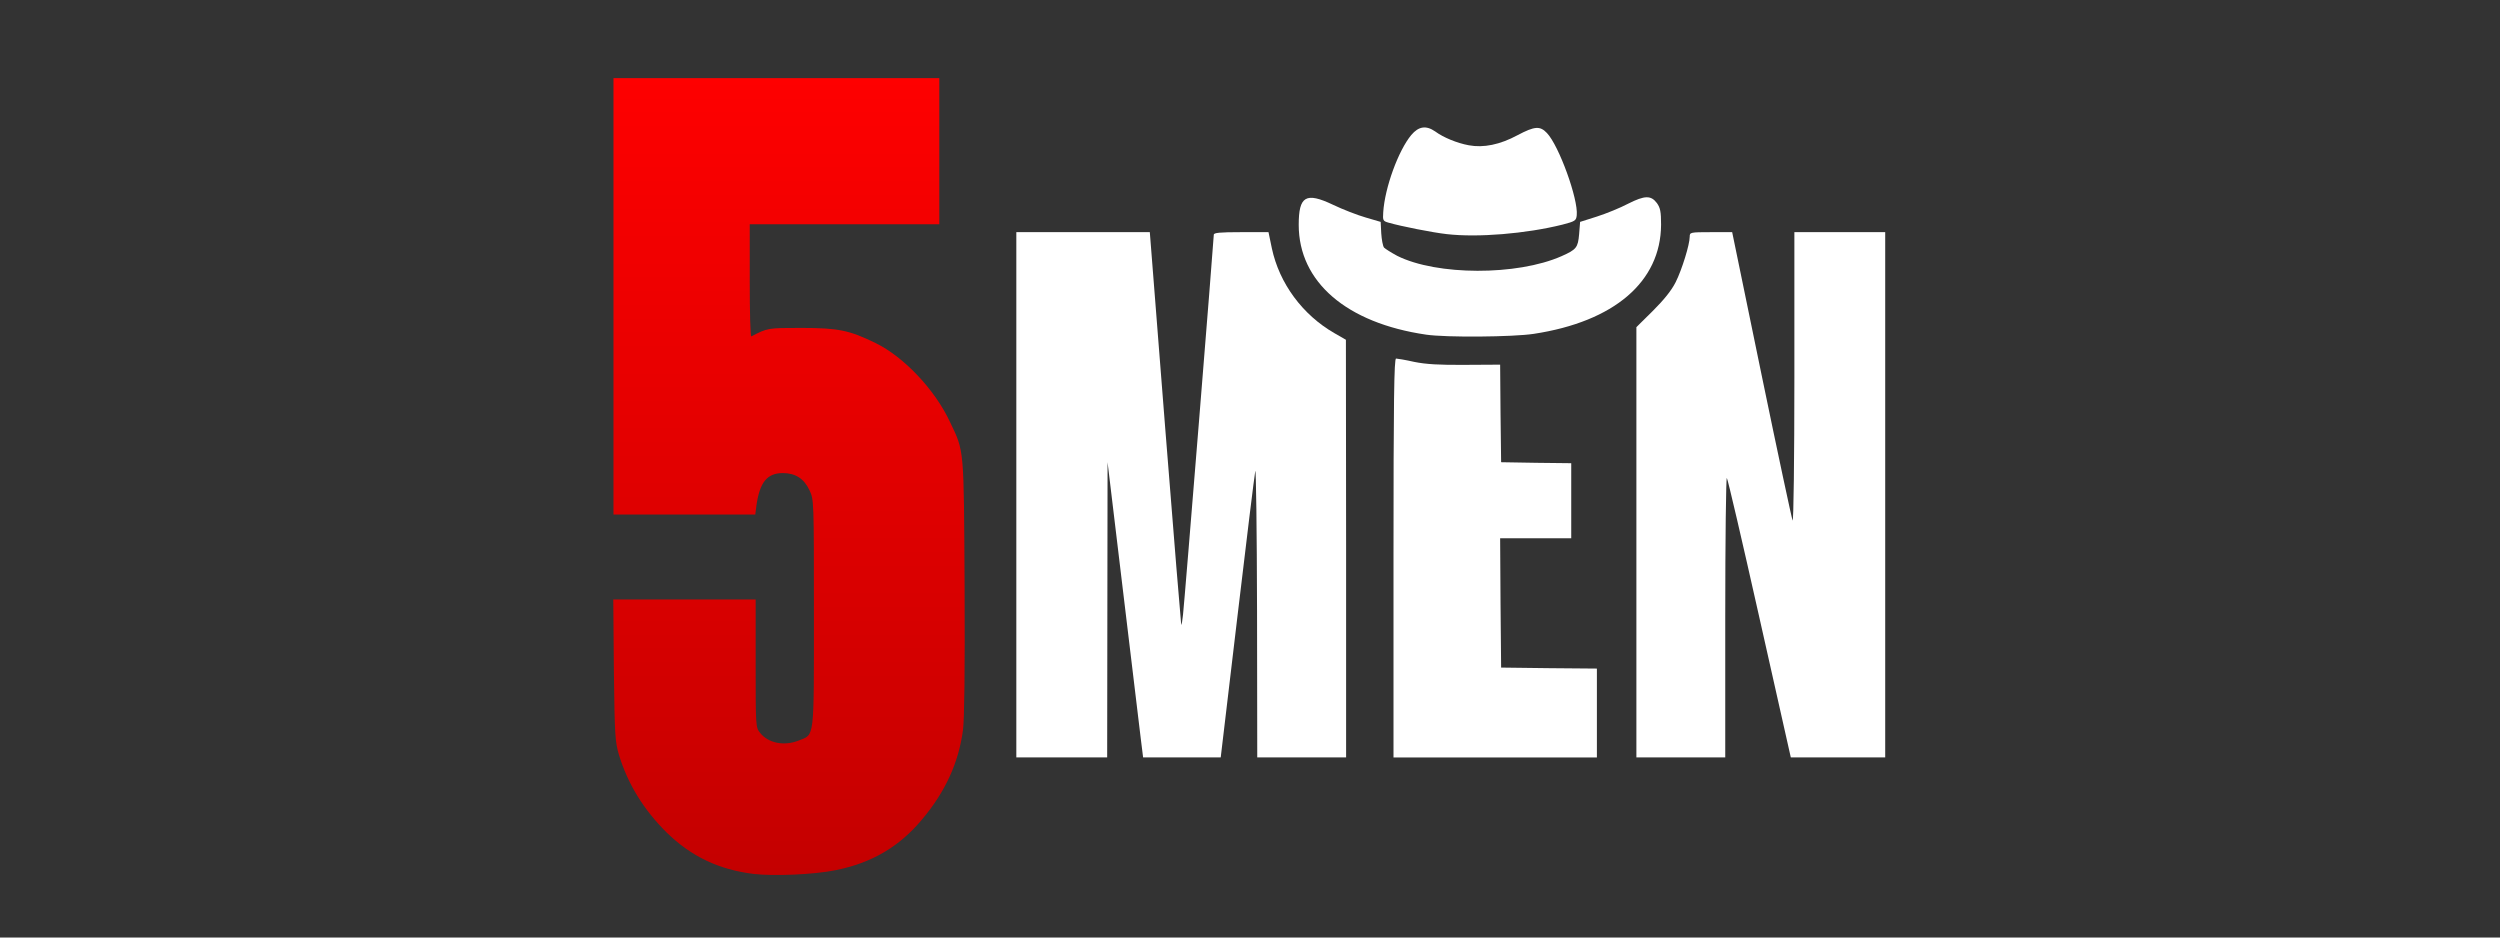 <svg width="160" height="60" viewBox="0 0 160 60" fill="none" xmlns="http://www.w3.org/2000/svg">
<rect x="0" y="0" width="160" height="60" fill="#333333" stroke="none"/>
<path d="M65.045 31.667V14.858H69.317H73.588L74.574 27.407C75.118 34.295 75.585 39.97 75.598 39.983C75.623 40.008 75.674 39.73 75.712 39.351C75.8 38.643 77.683 15.313 77.683 15.022C77.683 14.896 78.062 14.858 79.427 14.858H81.184L81.399 15.894C81.879 18.144 83.37 20.153 85.392 21.316L86.138 21.745L86.151 35.117V48.475H83.307H80.464L80.451 39.098C80.438 33.929 80.388 29.91 80.337 30.15C80.287 30.39 79.769 34.611 79.187 39.528L78.126 48.475H75.648H73.159L73.007 47.25C72.931 46.567 72.413 42.321 71.87 37.796L70.884 29.581L70.871 39.035L70.859 48.475H67.952H65.045V31.667Z" fill="white"/>
<path d="M89.184 35.711C89.184 25.588 89.222 22.947 89.348 22.947C89.424 22.947 89.955 23.035 90.511 23.161C91.257 23.313 92.116 23.364 93.759 23.351L96.009 23.338L96.034 26.46L96.072 29.582L98.322 29.62L100.559 29.645V32.046V34.447H98.284H96.009L96.034 38.593L96.072 42.725L99.143 42.763L102.201 42.789V45.632V48.476H95.693H89.184V35.711Z" fill="white"/>
<path d="M104.729 34.7V20.937L105.791 19.888C106.499 19.18 106.979 18.586 107.244 18.055C107.649 17.246 108.142 15.641 108.142 15.148C108.142 14.87 108.167 14.858 109.506 14.858H110.859L112.742 23.995C113.778 29.013 114.676 33.209 114.726 33.31C114.789 33.411 114.84 29.303 114.84 24.185V14.858H117.747H120.653V31.667V48.475H117.633H114.612L114.549 48.197C114.511 48.033 113.614 44.039 112.552 39.313C111.491 34.586 110.581 30.668 110.518 30.592C110.467 30.529 110.416 34.523 110.416 39.477V48.475H107.573H104.729V34.7Z" fill="white"/>
<path d="M91.269 21.417C86.176 20.672 83.118 18.043 83.118 14.39C83.118 12.545 83.573 12.28 85.304 13.101C85.936 13.405 86.884 13.771 87.415 13.923L88.363 14.201L88.4 14.934C88.426 15.338 88.502 15.743 88.577 15.844C88.666 15.932 89.045 16.172 89.424 16.375C91.952 17.639 97.083 17.651 99.927 16.4C100.9 15.97 100.988 15.844 101.064 14.985L101.127 14.201L102.201 13.86C102.795 13.67 103.693 13.304 104.198 13.038C105.273 12.495 105.664 12.495 106.044 13C106.258 13.304 106.309 13.544 106.309 14.39C106.284 18.03 103.314 20.583 98.157 21.367C96.83 21.569 92.558 21.607 91.269 21.417Z" fill="white"/>
<path d="M92.596 14.984C91.686 14.883 89.652 14.479 88.868 14.251C88.514 14.15 88.489 14.112 88.527 13.582C88.628 12.002 89.5 9.626 90.322 8.64C90.789 8.084 91.269 8.008 91.851 8.412C92.382 8.804 93.254 9.158 93.999 9.297C94.947 9.474 95.996 9.259 97.121 8.653C98.221 8.071 98.562 8.046 99.004 8.514C99.775 9.322 101.014 12.747 100.912 13.771C100.875 14.125 100.811 14.163 99.99 14.378C97.652 14.959 94.581 15.212 92.596 14.984Z" fill="white"/>
<path d="M48.236 55.932C45.986 55.654 44.23 54.807 42.663 53.278C41.197 51.825 40.185 50.182 39.617 48.324C39.364 47.465 39.339 47.098 39.288 42.89L39.25 38.365H43.8H48.362V42.46C48.362 46.466 48.362 46.555 48.64 46.896C49.171 47.566 50.182 47.768 51.13 47.389C52.141 46.984 52.091 47.427 52.091 39.25C52.091 32.046 52.091 31.983 51.813 31.389C51.471 30.643 50.915 30.277 50.106 30.277C49.095 30.277 48.628 30.858 48.413 32.337L48.337 32.931H43.8H39.263V18.965V5H49.689H60.116V9.676V14.352H54.05H47.983V17.967C47.983 19.951 48.021 21.556 48.084 21.531C49.121 20.987 49.146 20.987 51.269 20.987C53.67 20.987 54.366 21.139 56.047 21.961C57.854 22.845 59.838 24.943 60.798 27.003C61.721 28.937 61.683 28.57 61.734 37.544C61.759 42.965 61.721 45.986 61.633 46.706C61.355 48.817 60.495 50.687 58.991 52.469C57.538 54.201 55.794 55.225 53.481 55.692C52.116 55.97 49.55 56.084 48.236 55.932Z" fill="url(#paint0_linear_13623_42310)"/>
<defs>
<linearGradient id="paint0_linear_13623_42310" x1="50.496" y1="5" x2="50.496" y2="56" gradientUnits="userSpaceOnUse">
<stop stop-color="#FE0000"/>
<stop offset="1" stop-color="#C40000"/>
</linearGradient>
</defs>
</svg>
